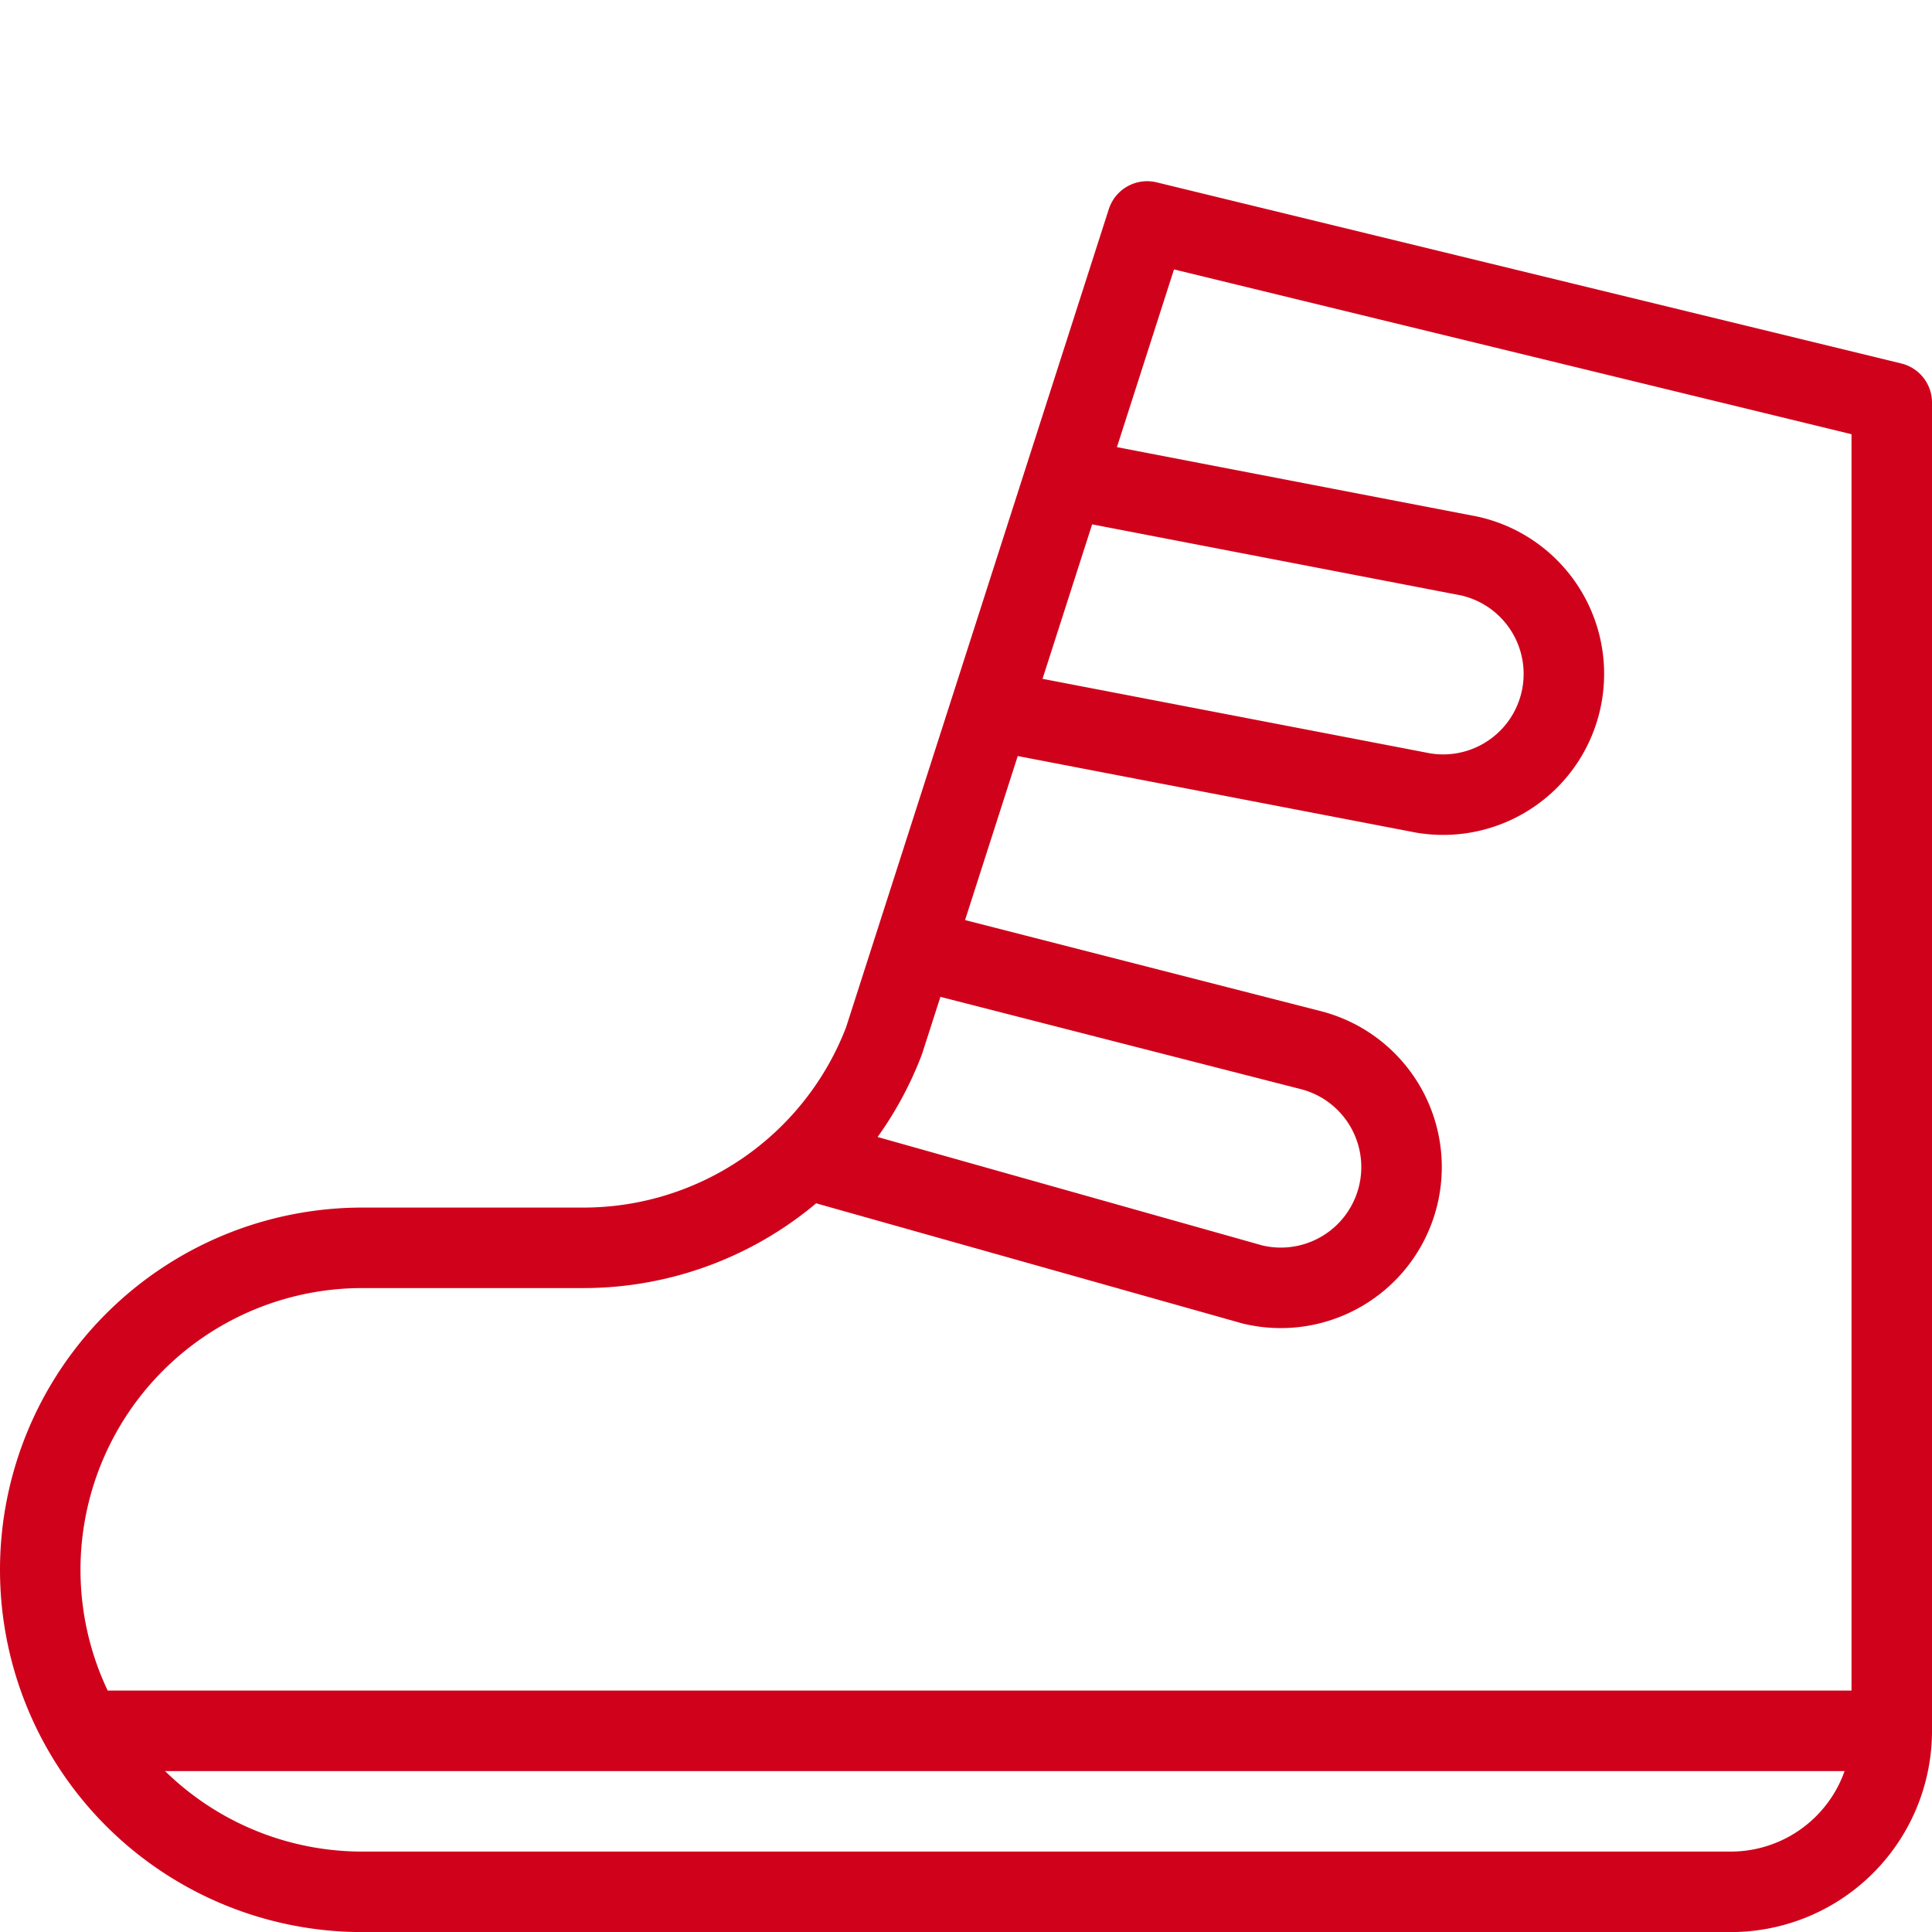 <svg xmlns="http://www.w3.org/2000/svg" width="24" height="24" viewBox="0 0 24 24"><g fill="none" fill-rule="evenodd" stroke="#D0021B" stroke-linejoin="round"><path d="M23.5 5.001v16.5a2 2 0 0 1-2 2h-17a4 4 0 0 1 0-8h2.746a3.998 3.998 0 0 0 3.736-2.573L14.25 2.751l9.25 2.25z"/><path d="M12.28 8.813l5.4 1.038a1.5 1.5 0 0 0 .567-2.945l-5.02-.967M10.037 14.4l5.521 1.556a1.5 1.5 0 0 0 .744-2.906l-4.953-1.268M1 21.501h22.5"/></g></svg>